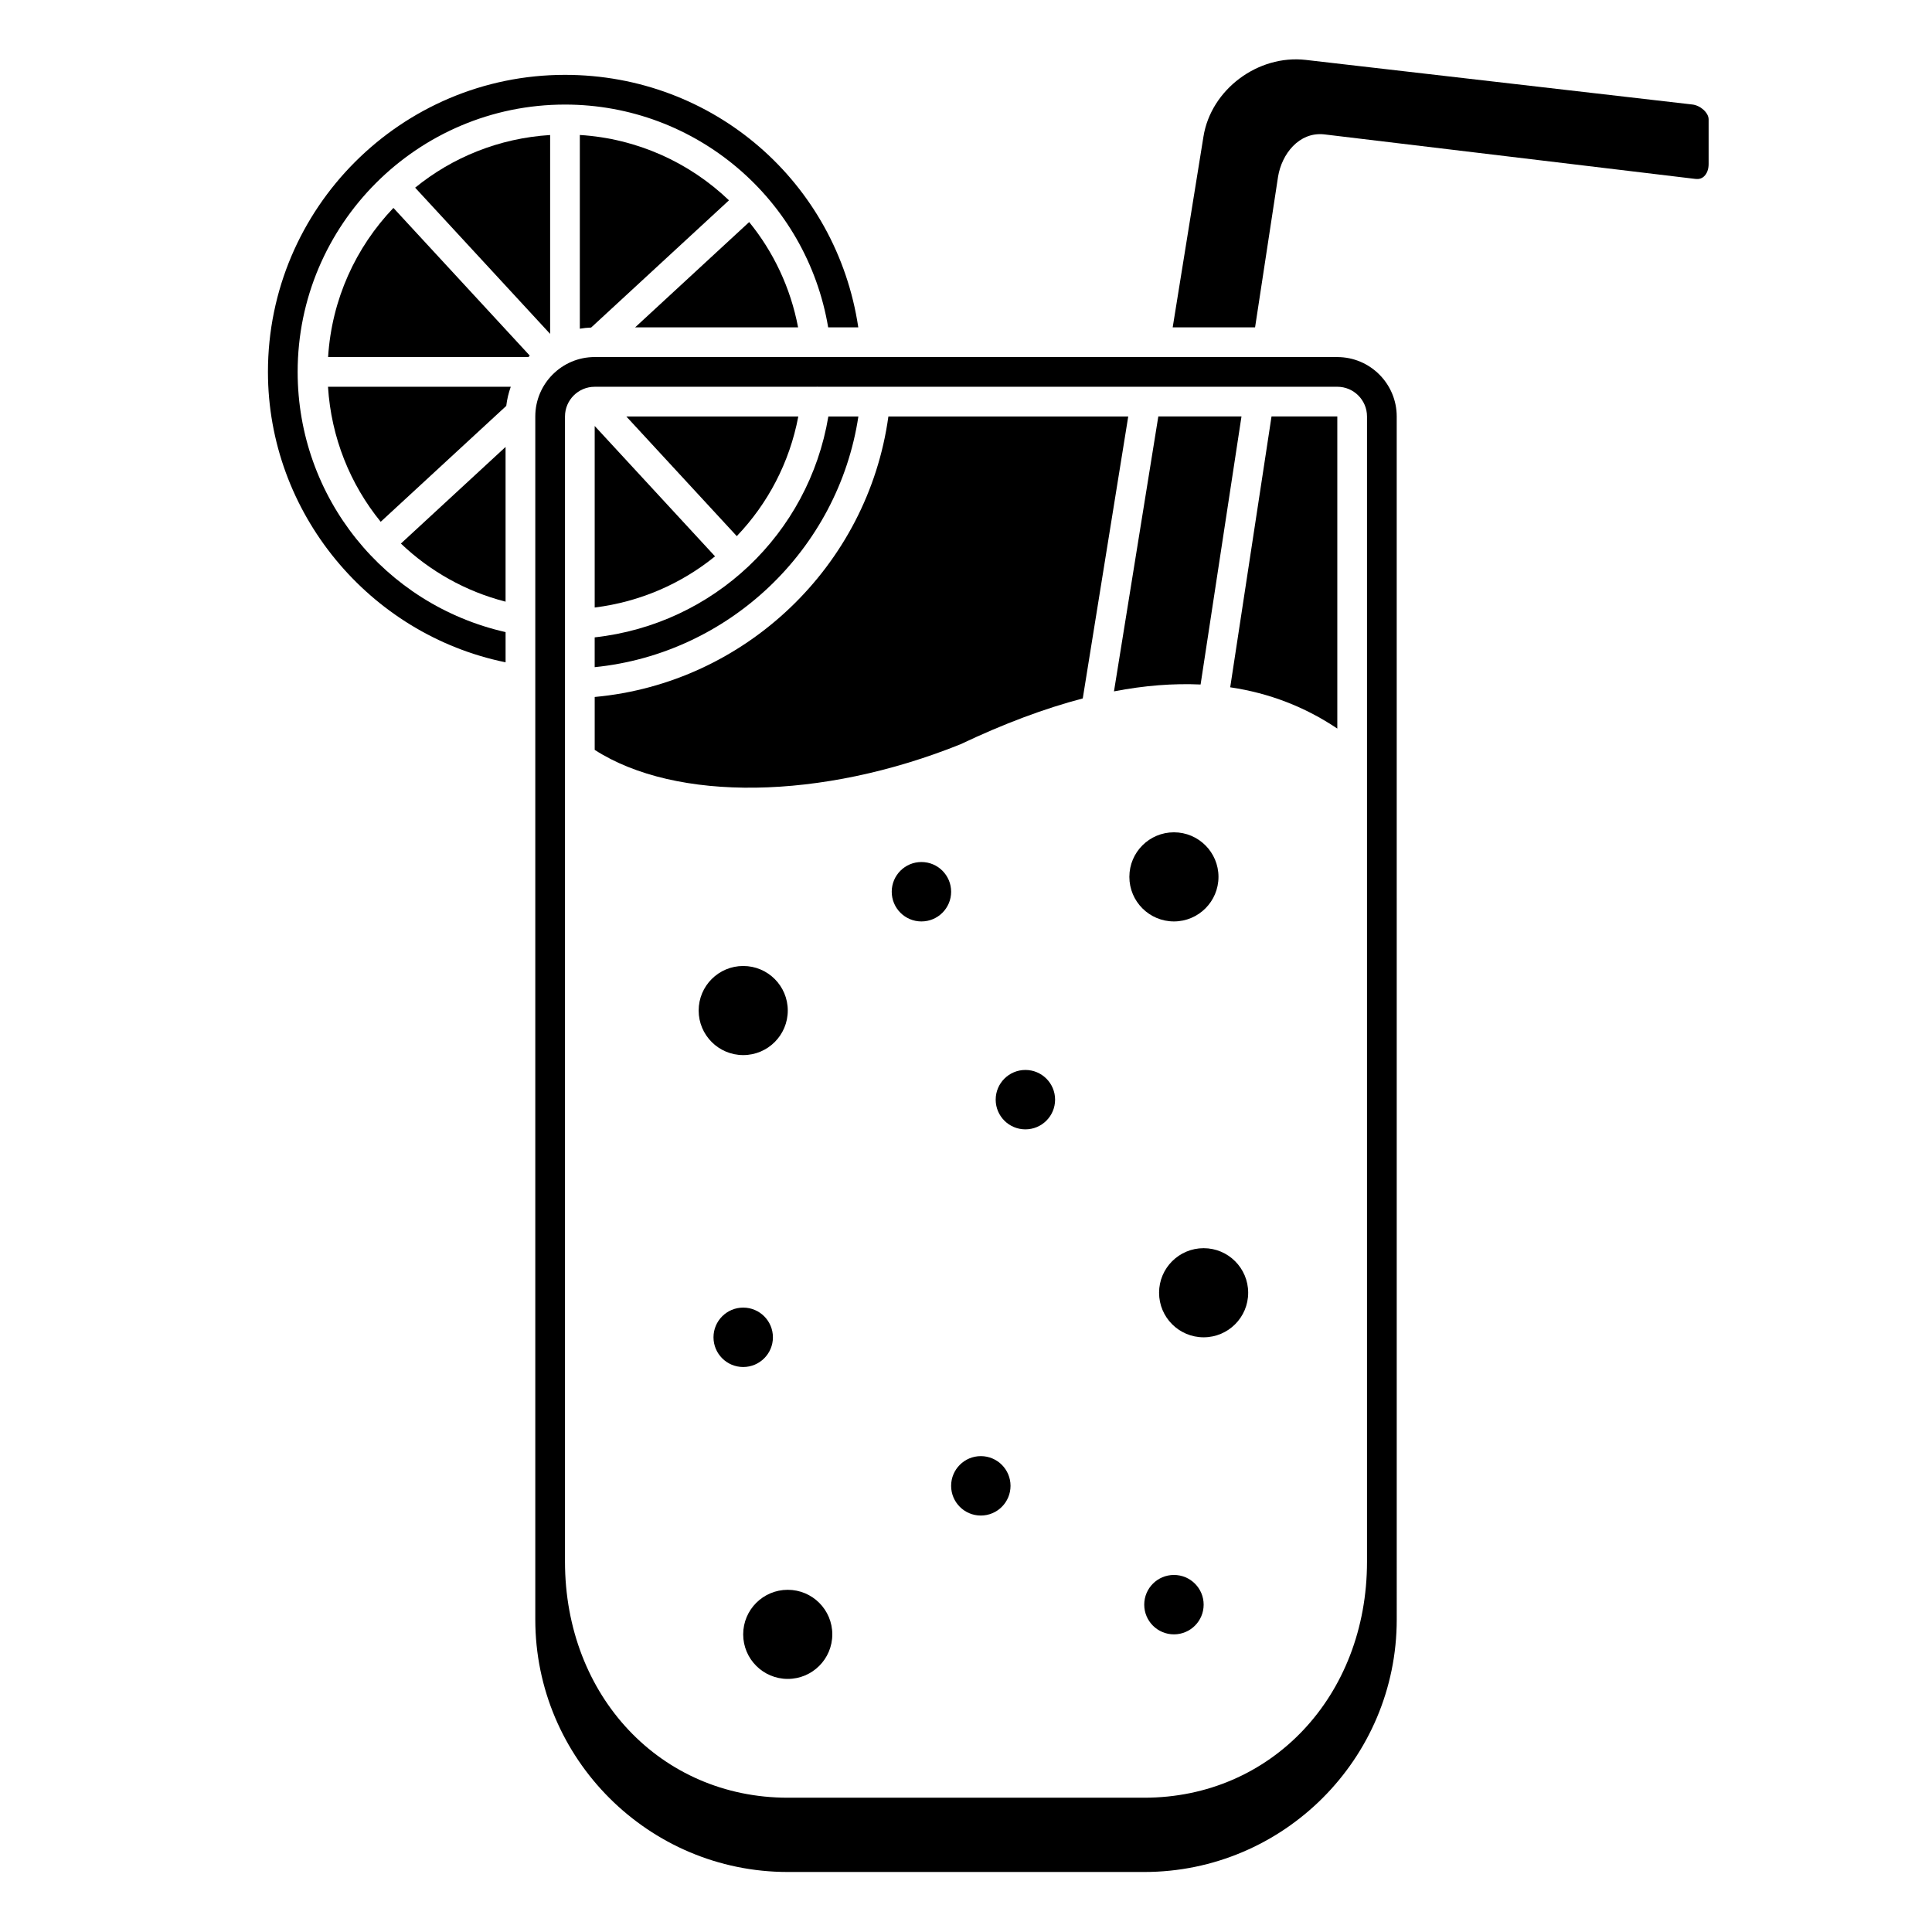 <?xml version="1.0" encoding="UTF-8"?>
<!-- Uploaded to: SVG Repo, www.svgrepo.com, Generator: SVG Repo Mixer Tools -->
<svg fill="#000000" width="800px" height="800px" version="1.1" viewBox="144 144 512 512" xmlns="http://www.w3.org/2000/svg">
 <g>
  <path d="m352.77 411.8c0 6.523-5.285 11.809-11.809 11.809-6.519 0-11.809-5.285-11.809-11.809 0-6.519 5.289-11.805 11.809-11.805 6.523 0 11.809 5.285 11.809 11.805"/>
  <path d="m474.78 486.59c0 6.523-5.285 11.809-11.805 11.809-6.523 0-11.809-5.285-11.809-11.809 0-6.519 5.285-11.809 11.809-11.809 6.519 0 11.805 5.289 11.805 11.809"/>
  <path d="m364.57 577.12c0 6.523-5.285 11.809-11.809 11.809-6.519 0-11.809-5.285-11.809-11.809 0-6.519 5.289-11.805 11.809-11.805 6.523 0 11.809 5.285 11.809 11.805"/>
  <path d="m466.91 376.38c0 6.519-5.285 11.809-11.809 11.809-6.519 0-11.809-5.289-11.809-11.809 0-6.523 5.289-11.809 11.809-11.809 6.523 0 11.809 5.285 11.809 11.809"/>
  <path d="m423.61 435.42c0 4.348-3.523 7.871-7.871 7.871-4.348 0-7.871-3.523-7.871-7.871s3.523-7.871 7.871-7.871c4.348 0 7.871 3.523 7.871 7.871"/>
  <path d="m348.83 498.4c0 4.348-3.527 7.871-7.875 7.871-4.348 0-7.871-3.523-7.871-7.871 0-4.348 3.523-7.871 7.871-7.871 4.348 0 7.875 3.523 7.875 7.871"/>
  <path d="m462.98 569.25c0 4.348-3.527 7.871-7.875 7.871-4.348 0-7.871-3.523-7.871-7.871s3.523-7.871 7.871-7.871c4.348 0 7.875 3.523 7.875 7.871"/>
  <path d="m396.06 380.32c0 4.348-3.523 7.871-7.871 7.871s-7.871-3.523-7.871-7.871c0-4.348 3.523-7.875 7.871-7.875s7.871 3.527 7.871 7.875"/>
  <path d="m411.8 537.76c0 4.348-3.523 7.875-7.871 7.875s-7.871-3.527-7.871-7.875c0-4.348 3.523-7.871 7.871-7.871s7.871 3.523 7.871 7.871"/>
  <path d="m277.98 303.45v-41.008l-27.738 25.605c7.609 7.262 17.066 12.664 27.738 15.402z"/>
  <path d="m244.89 282.28 33.273-30.711c0.207-1.758 0.621-3.453 1.195-5.074l-48.434-0.004c0.836 13.449 5.875 25.855 13.965 35.789z"/>
  <path d="m230.95 238.62h53.098c0.113-0.125 0.227-0.25 0.344-0.379l-36.133-39.141c-9.961 10.422-16.355 24.234-17.309 39.52z"/>
  <path d="m342.54 202.85-30.223 27.902h43.184c-1.992-10.496-6.531-20.004-12.961-27.902z"/>
  <path d="m462.17 325.4 10.836-71.035h-22.039l-11.75 72.855c8.078-1.562 15.715-2.148 22.953-1.82z"/>
  <path d="m222.88 242.56c0-39.066 31.785-70.848 70.848-70.848 34.719 0 64.055 25.16 69.746 59.039h7.981c-5.738-38.422-38.371-66.914-77.727-66.914-43.406 0-78.719 35.312-78.719 78.719 0 37.309 26.785 69.574 62.977 76.961v-8.004c-32.113-7.281-55.105-35.727-55.105-68.953z"/>
  <path d="m297.66 231.11c0.98-0.164 1.984-0.27 3-0.309l36.527-33.715c-10.461-10.004-24.301-16.371-39.527-17.316z"/>
  <path d="m289.79 179.78c-13.508 0.844-25.887 5.898-35.773 13.957l35.773 38.75z"/>
  <path d="m470.02 326.14c10.352 1.535 19.793 5.18 28.379 10.938v-82.711h-17.434z"/>
  <path d="m498.4 238.62h-196.8c-8.684 0-15.742 7.062-15.742 15.742v318.82c0 36.895 30.016 66.914 66.914 66.914h94.465c36.895 0 66.914-30.016 66.914-66.914l-0.004-318.81c0-8.684-7.062-15.746-15.746-15.746zm7.871 319.23c0 35.668-25.383 62.562-59.039 62.562h-94.465c-33.656 0-59.039-26.895-59.039-62.562v-303.48c0-4.34 3.531-7.871 7.871-7.871h58.734c0.105 0.004 0.203-0.039 0.312-0.023 0.027 0.004 0.047 0.02 0.074 0.023l137.68-0.004c4.34 0 7.871 3.531 7.871 7.871z"/>
  <path d="m592.45 171.69-102.37-11.809c-12.715-1.469-25.16 7.852-27.152 20.324l-8.152 50.547h21.832l6.094-39.953c0.98-5.957 5.523-11.875 12.172-11.195l98.465 11.816c0.887 0.102 1.621-0.109 2.211-0.645 0.797-0.711 1.254-1.922 1.254-3.32v-11.809c0-1.762-2.16-3.723-4.356-3.957z"/>
  <path d="m379.43 254.37c-5.441 39.641-37.973 70.703-77.828 74.336v14.02c21.52 13.844 60.059 13.348 96.934-1.484 11.461-5.445 22.254-9.484 32.406-12.152l12.051-74.719z"/>
  <path d="m301.6 256.89v48.109c12.004-1.492 22.961-6.305 31.891-13.562z"/>
  <path d="m371.48 254.37h-7.957c-5.227 31.219-30.461 55.062-61.926 58.539v7.898c35.551-3.57 64.543-31.145 69.883-66.438z"/>
  <path d="m355.56 254.37h-45.578l29.273 31.711c8.199-8.578 13.992-19.469 16.305-31.711z"/>
 </g>
</svg>